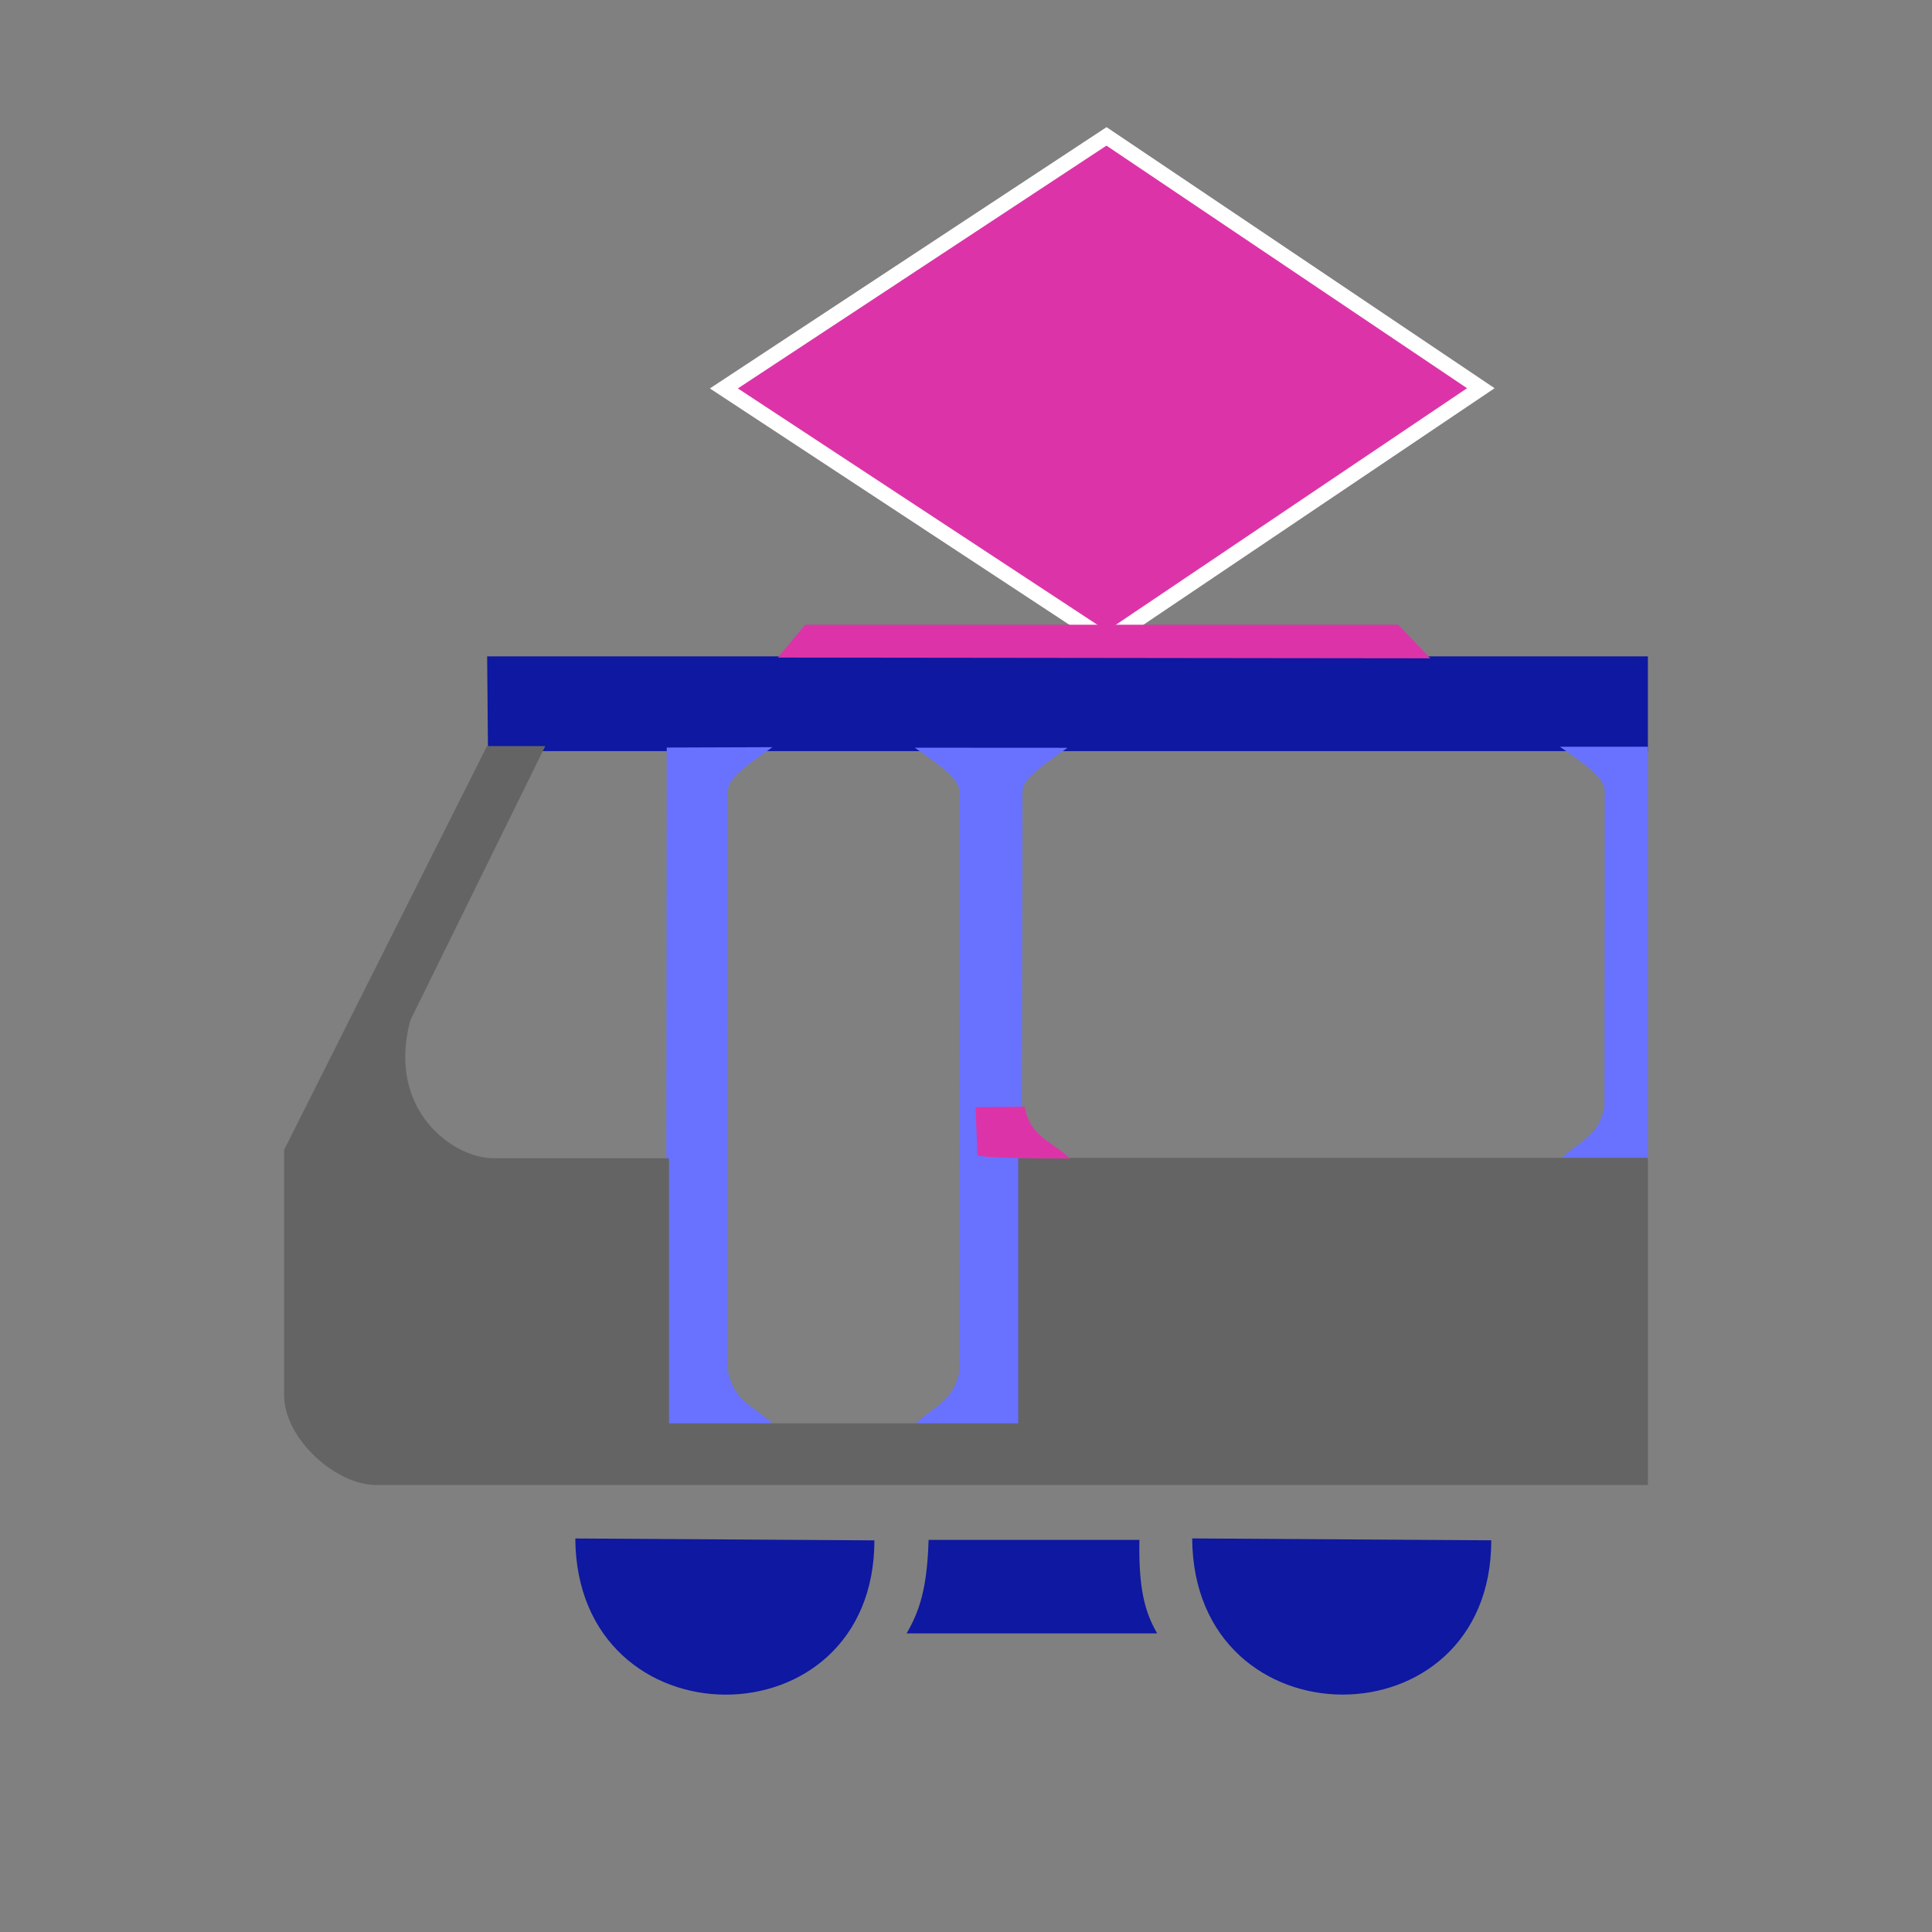 <svg id="bg_ssj_tram-stop" width="200" height="200" xmlns="http://www.w3.org/2000/svg" version="1.1" xmlns:xlink="http://www.w3.org/1999/xlink" xmlns:svgjs="http://svgjs.com/svgjs" class="bgs" preserveAspectRatio="xMidYMin slice"><rect width="100%" height="100%" fill="#808080" stroke="none"/><defs id="SvgjsDefs14350"/><rect id="rect_ssj_tram-stop" width="100%" height="100%" fill="none"/><svg id="th_ssj_tram-stop" preserveAspectRatio="xMidYMid meet" viewBox="21.443 -8.297 531.924 627.936" class="svg_thumb" data-uid="ssj_tram-stop" data-keyword="tram-stop" data-coll="ssj" data-c="{&quot;ffffff&quot;:[&quot;ssj_tram-stop_l_g_1&quot;,&quot;ssj_tram-stop_l_g_2&quot;,&quot;ssj_tram-stop_l_g_3&quot;,&quot;ssj_tram-stop_l_g_4&quot;,&quot;ssj_tram-stop_l_g_5&quot;]}" data-colors="[&quot;#ffffff&quot;]" style="overflow: visible;"><path id="ssj_tram-stop_l_g_1" d="M208.71 117.95L333.07 36.03L454.73 117.88L333.16 199.77Z " data-color-original="ffffff" fill="#dc34a8" class="pinks" stroke-miterlimit="3" stroke-opacity="1" stroke-width="5" stroke="#ffffff"/><path id="ssj_tram-stop_l_g_2" d="M160.42 491.74C160.85 559.31 257.63 559.31 257.63 492.35M360.92 491.72C361.35 559.29 458.13 559.29 458.13 492.33M268.11 522.58H349.53C345.39 515.4 343.5 507.79 343.76 492.2H275.25C274.77 508.01 272.29 515.35 268.11 522.58ZM131.77 205.03L132.04 235.82H509.03V205.03Z " data-color-original="ffffff" fill="#0e18a0" class="cyans"/><path id="ssj_tram-stop_l_g_3" d="M480.43 234.4C488.01 239.75 495.01 244.28 495.01 248.88L494.92 351.27C493.15 361.33 486 363.01 480.44 368.58H509.04V234.4ZM270.75 234.72C278.33 240.07 285.33 244.6 285.33 249.21L285.24 437.38C283.47 447.44 276.32 449.1 270.75 454.67L305.34 454.41L305.77 248.83C305.77 244.76 312.97 240 320.41 234.75ZM224.52 234.55C216.94 239.9 209.94 244.43 209.94 249.04L210.03 437.21C211.8 447.27 218.95 448.93 224.52 454.5L189.93 454.49L190.14 234.67Z " data-color-original="ffffff" fill="#6872ff" class="cyans"/><path id="ssj_tram-stop_l_g_4" d="M131.72 234.18L65.77 365.45V445.07C65.77 459.45 82.75 474.4 95.69 474.36H509.03V368.01H304.38V454.32H190.88V368.15H133.76C120.81 368.15 98.96 352.59 106.8 323.33L150.66 234.19Z " data-color-original="ffffff" fill="#646464" class="grays"/><path id="ssj_tram-stop_l_g_5" d="M306.48 351.38C308.25 361.44 315.62 362.68 321.18 368.25C309.75 368.23 291.15 368.1 291.11 367.05L290.51 351.58ZM438.29 205.67L427.88 194.75H235.14L226.25 205.42Z " data-color-original="ffffff" fill="#dc34a8" class="pinks"/></svg></svg>